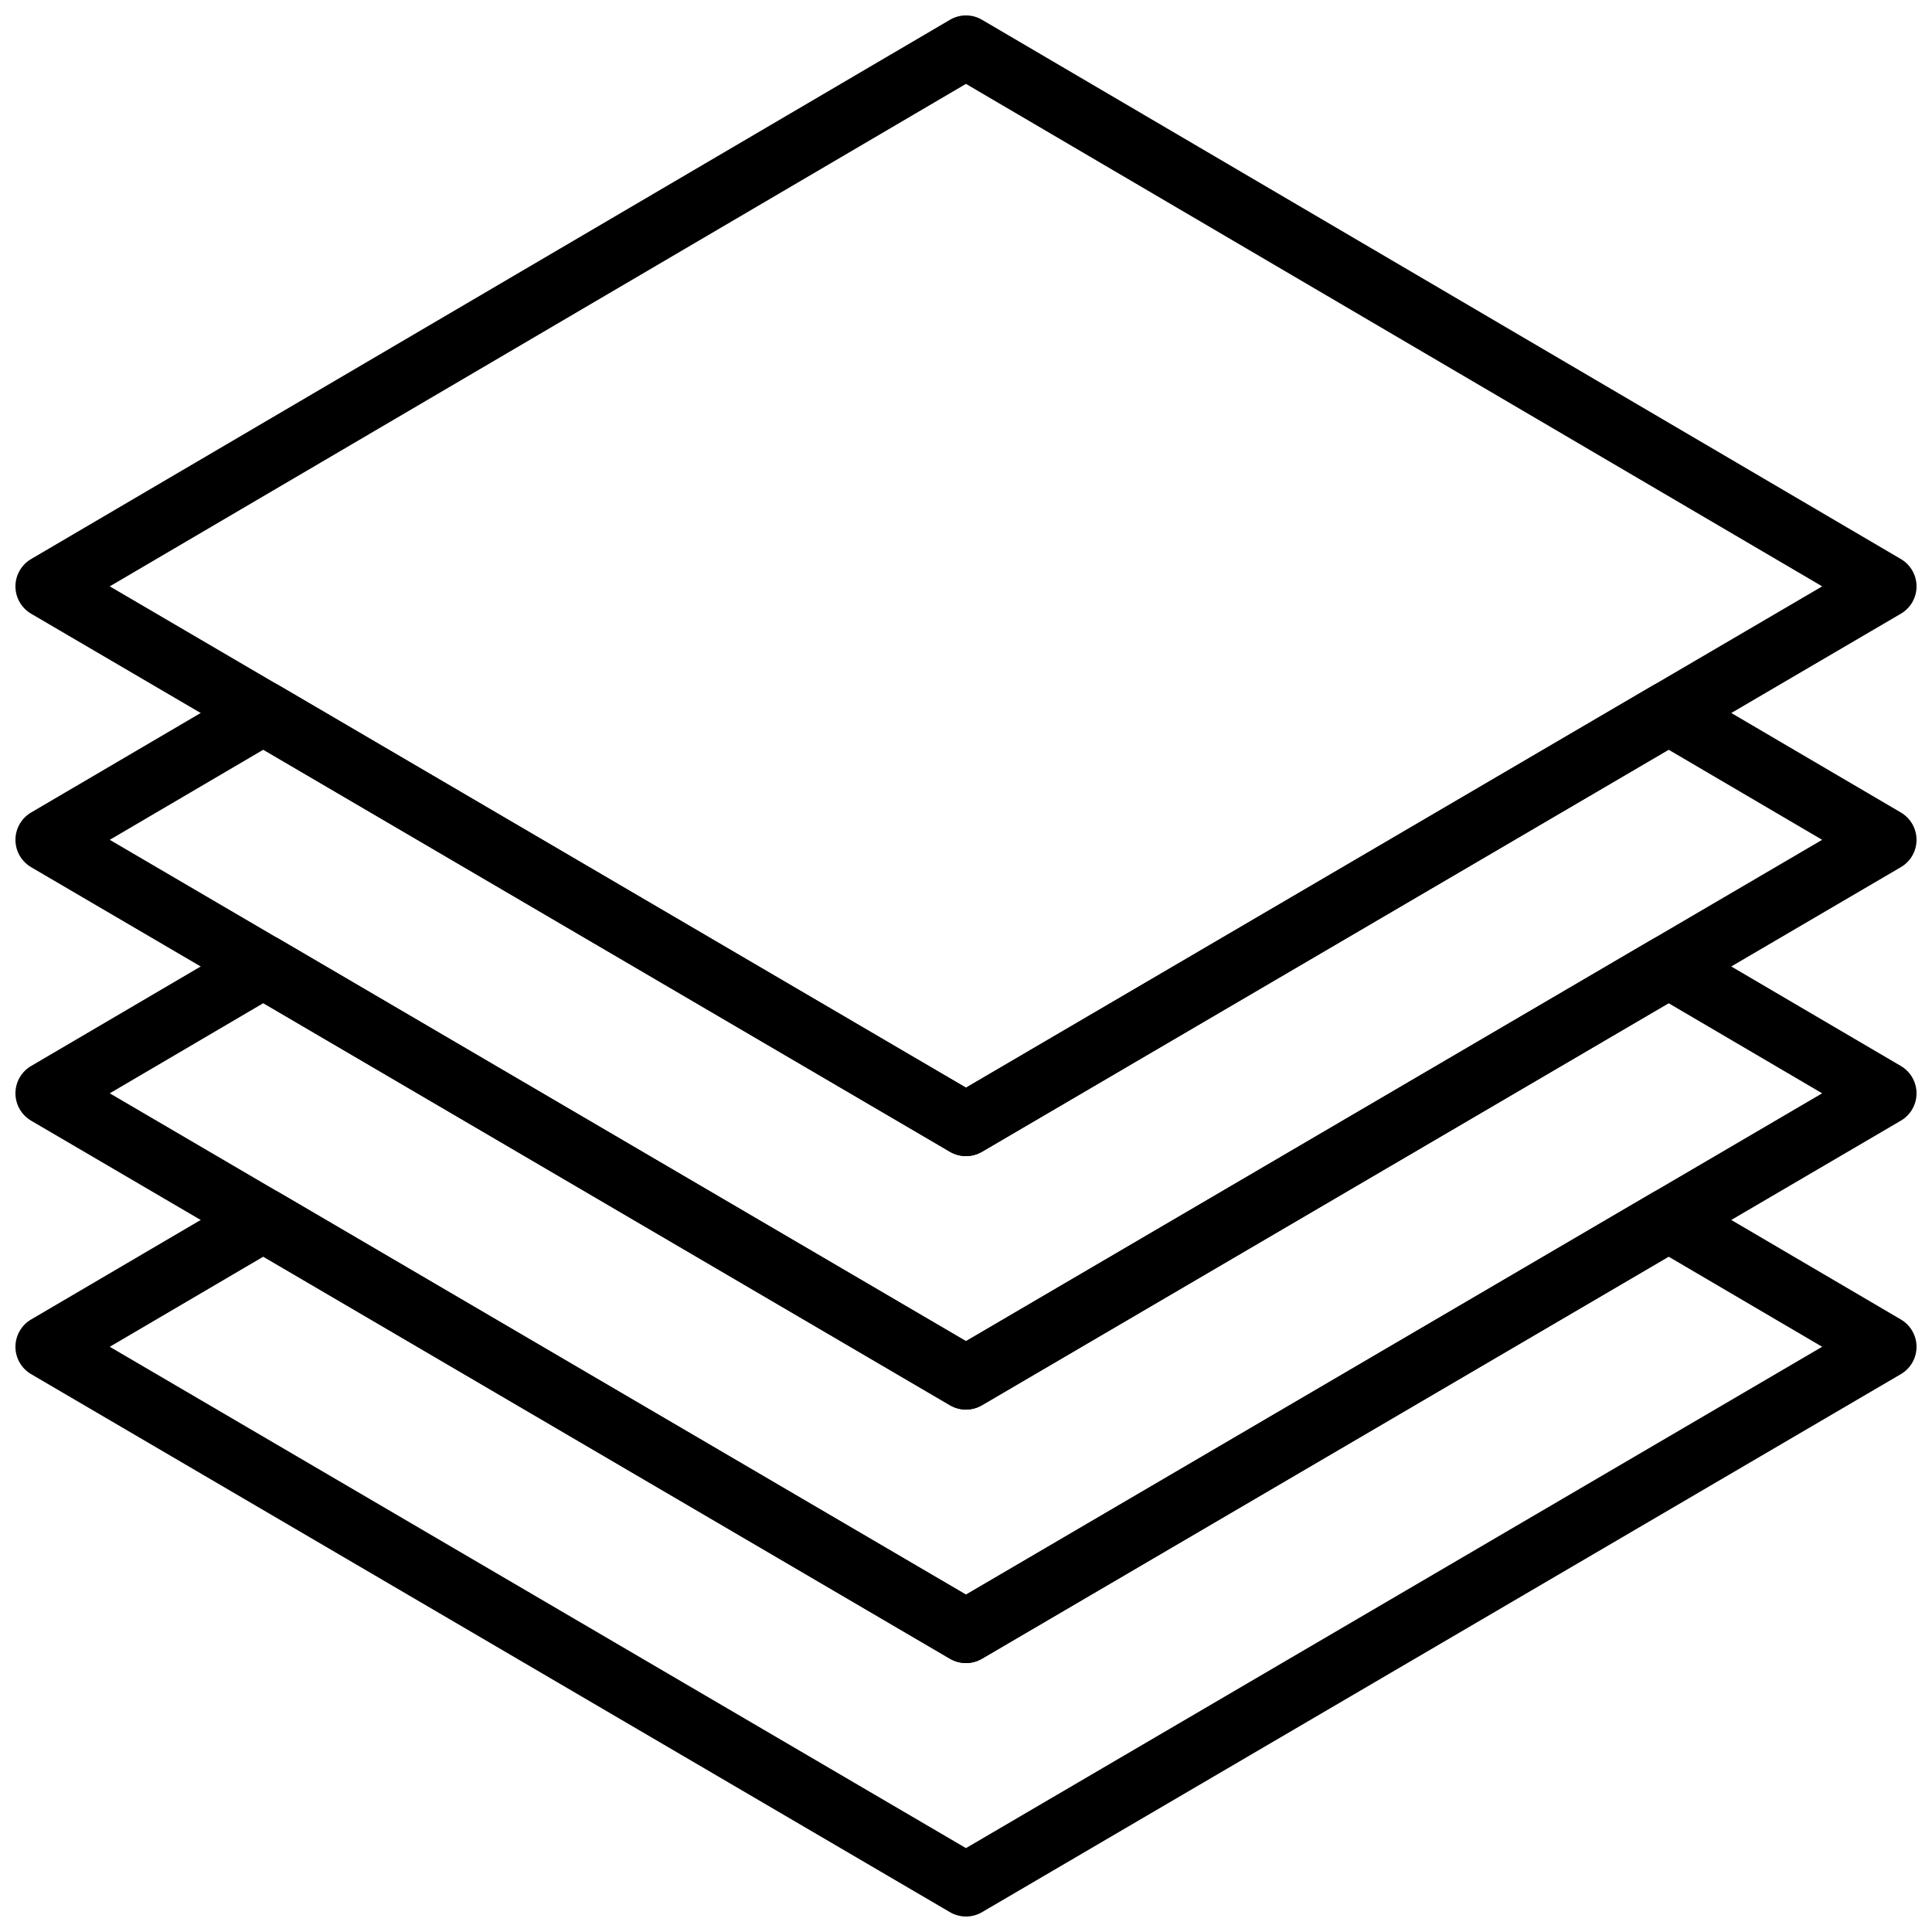 <?xml version="1.0" encoding="UTF-8"?>
<!-- Uploaded to: SVG Repo, www.svgrepo.com, Generator: SVG Repo Mixer Tools -->
<svg width="800px" height="800px" version="1.1" viewBox="144 144 512 512" xmlns="http://www.w3.org/2000/svg">
 <defs>
  <clipPath id="d">
   <path d="m148.09 148.09h503.81v302.91h-503.81z"/>
  </clipPath>
  <clipPath id="c">
   <path d="m148.09 324h503.81v194h-503.81z"/>
  </clipPath>
  <clipPath id="b">
   <path d="m148.09 391h503.81v194h-503.81z"/>
  </clipPath>
  <clipPath id="a">
   <path d="m148.09 458h503.81v193.9h-503.81z"/>
  </clipPath>
 </defs>
 <g>
  <g clip-path="url(#d)">
   <path d="m400 450.38c-1.461 0-2.93-0.387-4.242-1.148l-243.51-142.59c-2.578-1.512-4.156-4.266-4.156-7.25 0-2.973 1.578-5.734 4.148-7.238l243.51-142.91c2.621-1.547 5.879-1.547 8.496 0l243.51 142.91c2.57 1.512 4.148 4.266 4.148 7.238 0 2.981-1.578 5.742-4.156 7.246l-243.51 142.59c-1.309 0.766-2.769 1.152-4.238 1.152zm-226.91-150.99 226.9 132.86 226.91-132.86-226.91-133.16z"/>
  </g>
  <g clip-path="url(#c)">
   <path d="m400 517.55c-1.461 0-2.93-0.387-4.242-1.148l-243.51-142.59c-2.578-1.516-4.156-4.269-4.156-7.25 0-2.973 1.578-5.734 4.148-7.238l57.293-33.621c2.621-1.547 5.871-1.535 8.496-0.008l181.97 106.55 181.97-106.55c2.621-1.527 5.871-1.535 8.488 0.008l57.301 33.621c2.566 1.512 4.144 4.266 4.144 7.238 0 2.981-1.578 5.742-4.156 7.246l-243.51 142.59c-1.309 0.766-2.769 1.152-4.238 1.152zm-226.91-150.99 226.9 132.86 226.9-132.86-40.691-23.879-181.97 106.55c-2.621 1.527-5.871 1.527-8.488 0l-181.96-106.55z"/>
  </g>
  <g clip-path="url(#b)">
   <path d="m400 584.73c-1.461 0-2.93-0.387-4.242-1.148l-243.51-142.59c-2.578-1.516-4.156-4.269-4.156-7.25 0-2.973 1.578-5.734 4.148-7.238l57.293-33.621c2.621-1.547 5.871-1.535 8.496-0.008l181.97 106.55 181.97-106.55c2.621-1.527 5.871-1.535 8.488 0.008l57.301 33.621c2.566 1.512 4.144 4.266 4.144 7.238 0 2.981-1.578 5.742-4.156 7.246l-243.51 142.59c-1.309 0.766-2.769 1.152-4.238 1.152zm-226.91-150.99 226.9 132.86 226.9-132.86-40.691-23.879-181.97 106.54c-2.621 1.527-5.871 1.527-8.488 0l-181.96-106.55z"/>
  </g>
  <g clip-path="url(#a)">
   <path d="m400 651.9c-1.461 0-2.93-0.387-4.242-1.148l-243.51-142.59c-2.578-1.512-4.156-4.266-4.156-7.246 0-2.973 1.578-5.734 4.148-7.238l57.293-33.621c2.621-1.547 5.871-1.535 8.496-0.008l181.97 106.55 181.97-106.55c2.621-1.527 5.871-1.535 8.488 0.008l57.301 33.621c2.566 1.508 4.144 4.266 4.144 7.238 0 2.981-1.578 5.742-4.156 7.246l-243.51 142.59c-1.309 0.762-2.769 1.148-4.238 1.148zm-226.91-150.99 226.9 132.86 226.9-132.86-40.691-23.879-181.97 106.55c-2.621 1.527-5.871 1.527-8.488 0l-181.96-106.55z"/>
  </g>
 </g>
</svg>
